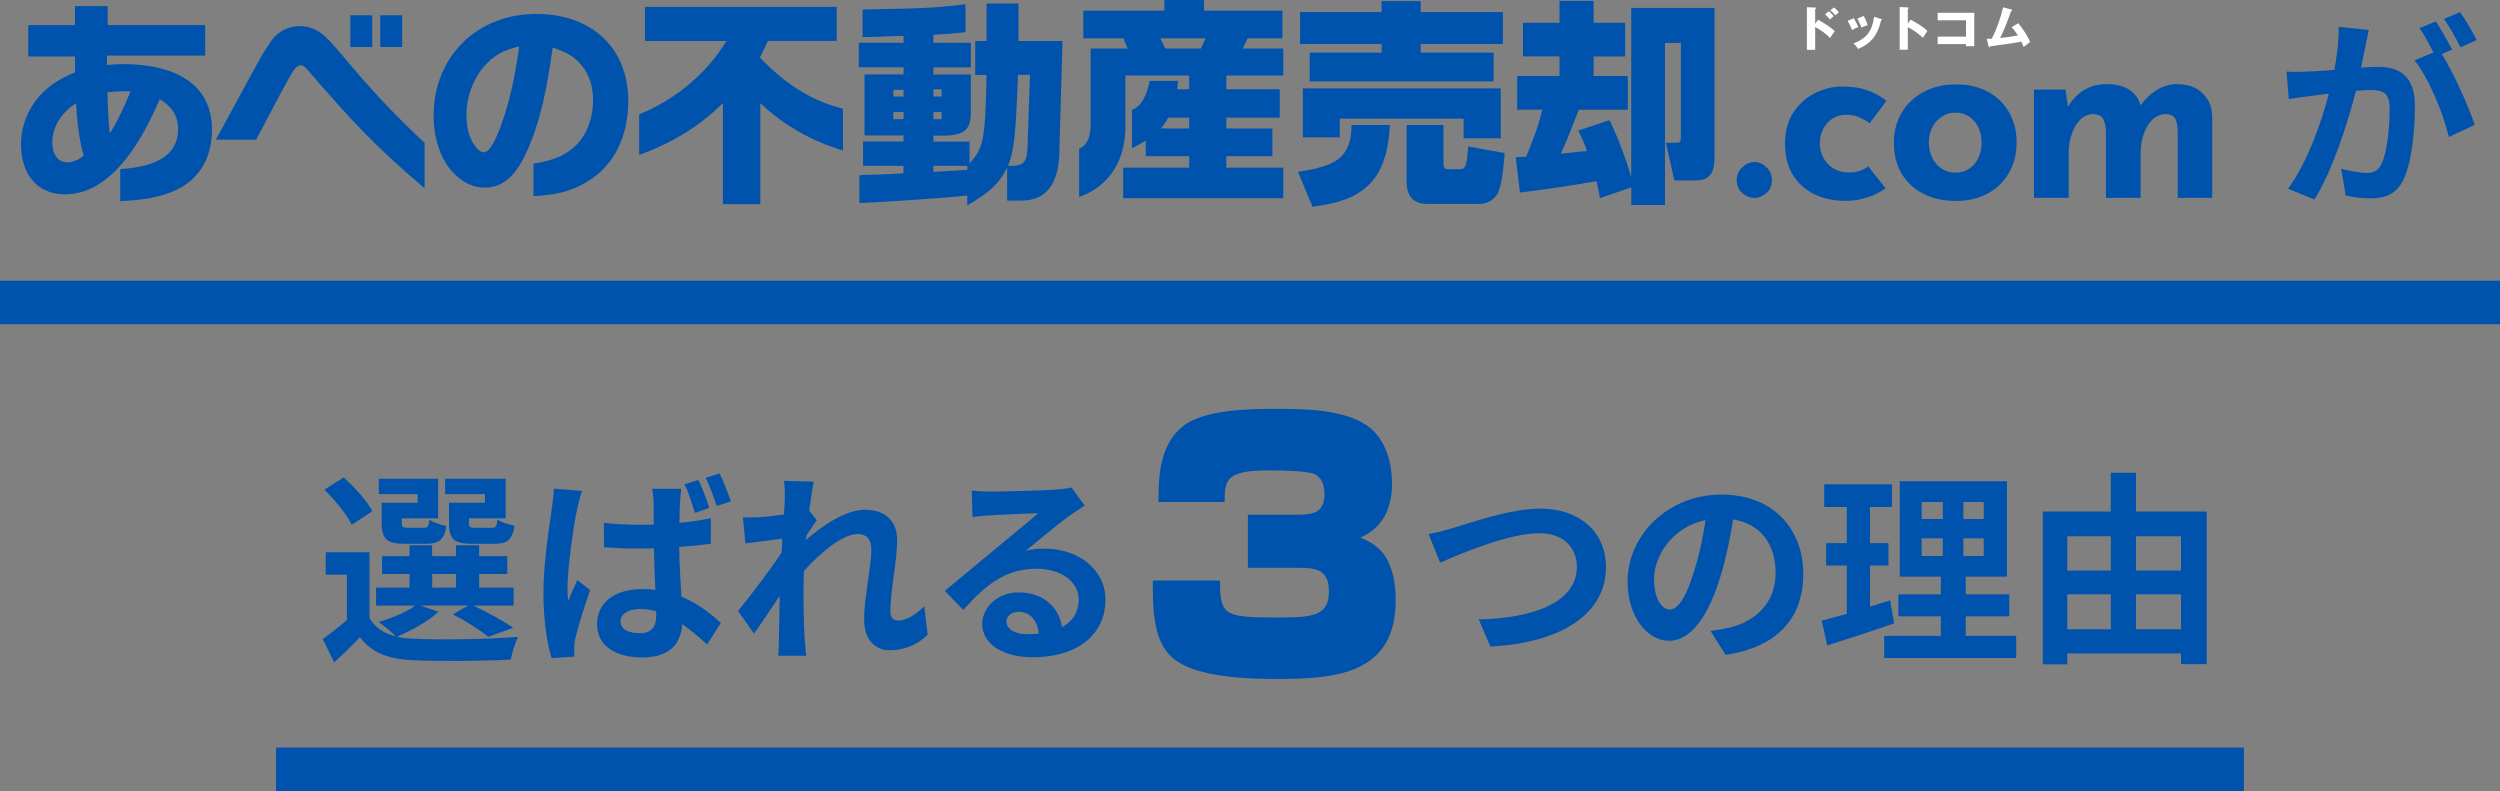 <?xml version="1.0" encoding="UTF-8"?><svg id="_レイヤー_2" xmlns="http://www.w3.org/2000/svg" viewBox="0 0 401.86 127.17"><rect x="0" y="0" width="401.86" height="127.17" fill="#808080" stroke="none"/><defs><style>.cls-1{fill:#0053ad;}.cls-2{fill:#fff;}</style></defs><g id="_レイヤー_1-2"><path class="cls-1" d="M380.78,4.79c-.2.86-.4,1.88-.56,2.71-.2.99-.46,2.18-.69,3.37,1.09-.07,2.08-.13,2.74-.13,3.47,0,5.91,1.55,5.91,6.24,0,3.86-.46,9.08-1.85,11.91-1.09,2.28-2.87,3-5.38,3-1.22,0-2.81-.2-3.89-.46l-.73-4.32c1.25.36,3.17.69,4.03.69,1.09,0,1.91-.33,2.44-1.42.89-1.82,1.32-5.71,1.32-8.94,0-2.61-1.12-2.97-3.17-2.97-.53,0-1.32.07-2.24.13-1.29,4.95-3.66,12.64-6.67,17.46l-4.26-1.72c3.17-4.29,5.41-10.83,6.57-15.28-1.15.13-2.18.26-2.81.36-.92.1-2.61.33-3.63.5l-.36-4.42c1.19.1,2.28.03,3.47,0,1.02-.03,2.57-.13,4.22-.26.46-2.51.73-4.88.69-6.93l4.85.5ZM392.49,8.68c1.91,3,4.36,8.52,5.31,11.39l-4.16,1.95c-.86-3.63-3.17-9.41-5.51-12.31l3.04-1.29c-.66-1.25-1.49-2.84-2.24-3.89l2.61-1.09c.83,1.22,1.98,3.3,2.64,4.52l-1.68.73ZM395.5,7.59c-.69-1.39-1.75-3.33-2.67-4.55l2.61-1.09c.89,1.25,2.11,3.33,2.67,4.49l-2.61,1.16Z"/><path class="cls-1" d="M70.46,98.35c-1.65,1.55-4.42,3.07-6.67,3.99.83.2,1.72.3,2.71.33,4.06.2,12.15.1,16.77-.3-.43.89-.99,2.61-1.16,3.66-4.19.23-11.49.3-15.61.1-3.96-.17-6.67-1.12-8.65-3.7-1.25,1.32-2.54,2.61-4.13,4.03l-1.85-3.73c1.19-.86,2.64-1.95,3.89-3.07v-7.29h-3.4v-3.6h7.03v10.56c.89,1.55,2.34,2.51,4.26,2.97-.66-.66-1.98-1.78-2.77-2.31,2.15-.66,4.46-1.58,5.84-2.64h-6.27v-2.9h5.38v-2.18h-4.42v-2.87h4.42v-1.75h3.63v1.75h3.83v-1.75h3.73v1.75h4.52v2.87h-4.52v2.18h5.54v2.9h-6.44c2.28,1.09,4.88,2.51,6.37,3.56l-3.99,1.45c-1.25-1.02-3.56-2.54-5.74-3.6l2.51-1.42h-7.69l2.87.99ZM56.53,84.35c-.73-1.62-2.71-3.99-4.39-5.64l3.1-1.98c1.72,1.58,3.8,3.8,4.62,5.45l-3.33,2.18ZM67.13,79.43h-6.24v-2.48h9.54v6.37h-5.84v.69c0,.69.13.83.99.83h2.54c.66,0,.79-.2.92-1.29.56.43,1.81.83,2.71.99-.33,2.24-1.22,2.87-3.2,2.87h-3.47c-2.9,0-3.73-.76-3.73-3.4v-3.2h5.78v-1.39ZM69.47,94.45h3.83v-2.18h-3.83v2.18ZM77.95,79.43h-6.4v-2.48h9.74v6.37h-5.91v.66c0,.73.17.86.99.86h2.67c.66,0,.79-.2.92-1.32.59.43,1.88.83,2.74.99-.33,2.28-1.19,2.9-3.27,2.9h-3.53c-2.97,0-3.73-.76-3.73-3.4v-3.2h5.78v-1.39Z"/><path class="cls-1" d="M93.56,78.91c-.26.66-.66,2.34-.79,2.94-.5,2.18-1.55,9.37-1.55,12.64,0,.63.03,1.42.13,2.11.43-1.16.99-2.28,1.45-3.37l2.05,1.62c-.92,2.71-1.98,6.01-2.38,7.79-.1.46-.17,1.19-.17,1.52,0,.36,0,.92.03,1.39l-3.66.23c-.69-2.24-1.32-5.97-1.32-10.4,0-4.95.99-11.12,1.35-13.63.13-.92.3-2.18.33-3.2l4.52.36ZM114.25,87.39c-1.55.23-3.3.4-5.08.53.07,3.14.23,5.78.36,7.99,2.74,1.12,4.79,2.81,6.34,4.22l-2.21,3.47c-1.39-1.29-2.71-2.38-3.99-3.27-.2,3.1-1.98,5.35-6.4,5.35s-7.29-1.91-7.29-5.35,2.77-5.64,7.26-5.64c.73,0,1.45.03,2.11.13-.1-2.01-.2-4.36-.23-6.67-.79,0-1.55.03-2.31.03-1.91,0-3.8-.07-5.71-.2l-.03-3.93c1.88.2,3.76.3,5.74.3.76,0,1.52,0,2.28-.03,0-1.58-.03-2.9-.03-3.6,0-.53-.1-1.52-.23-2.15h4.69c-.1.63-.17,1.39-.2,2.08-.03.73-.1,1.95-.1,3.4,1.78-.17,3.5-.43,5.05-.76v4.09ZM105.5,98.25c-.86-.23-1.72-.36-2.61-.36-1.85,0-3.14.79-3.14,1.98,0,1.32,1.32,1.91,3.07,1.91,1.98,0,2.67-1.02,2.67-2.97v-.56ZM111.71,82.44c-.46-1.45-1.02-3.27-1.68-4.59l2.24-.69c.63,1.29,1.35,3.23,1.75,4.49l-2.31.79ZM115.21,81.32c-.5-1.42-1.12-3.2-1.78-4.52l2.24-.69c.63,1.29,1.39,3.23,1.82,4.49l-2.28.73Z"/><path class="cls-1" d="M149.13,102.04c-1.49,1.42-3.5,2.48-6.14,2.48-2.44,0-4.09-1.82-4.09-4.95,0-3.56,1.16-8.35,1.16-11.32,0-1.62-.83-2.41-2.18-2.41-2.44,0-6.01,3-8.65,5.94-.03.92-.07,1.82-.07,2.64,0,2.67,0,5.41.2,8.48.03.59.17,1.78.23,2.51h-4.49c.07-.69.1-1.88.1-2.41.07-2.54.07-4.42.13-7.2-1.42,2.08-3,4.49-4.13,6.04l-2.57-3.63c1.85-2.24,5.15-6.6,7-9.34l.13-2.28c-1.58.2-4.09.53-5.94.76l-.4-4.19c.92.03,1.68.03,2.84-.03.96-.07,2.38-.23,3.76-.43.07-1.22.13-2.15.13-2.51,0-.92.03-1.91-.13-2.9l4.79.13c-.2.92-.46,2.61-.73,4.65l1.22,1.55c-.43.56-1.12,1.62-1.68,2.48,0,.23-.03.46-.07.69,2.57-2.24,6.34-4.85,9.51-4.85,3.5,0,5.15,2.08,5.15,4.82,0,3.4-1.09,8.19-1.09,11.58,0,.86.43,1.42,1.25,1.42,1.19,0,2.74-.83,4.19-2.31l.56,4.59Z"/><path class="cls-1" d="M174.37,81.28c-.79.5-1.55.99-2.28,1.49-1.75,1.22-5.18,4.13-7.23,5.78,1.09-.3,2.01-.36,3.07-.36,5.54,0,9.77,3.47,9.77,8.22,0,5.15-3.93,9.24-11.82,9.24-4.55,0-7.99-2.08-7.99-5.35,0-2.64,2.41-5.08,5.87-5.08,4.03,0,6.47,2.48,6.96,5.58,1.78-.96,2.67-2.48,2.67-4.46,0-2.94-2.97-4.92-6.77-4.92-5.02,0-8.28,2.67-11.78,6.63l-2.97-3.07c2.31-1.88,6.24-5.21,8.19-6.8,1.82-1.52,5.21-4.26,6.83-5.68-1.68.03-6.17.23-7.89.36-.89.03-1.91.13-2.67.26l-.13-4.26c.92.1,2.05.16,2.97.16,1.72,0,8.71-.16,10.56-.33,1.35-.1,2.11-.23,2.51-.33l2.11,2.9ZM166.98,101.84c-.2-2.11-1.42-3.5-3.2-3.5-1.22,0-2.01.73-2.01,1.55,0,1.22,1.39,2.05,3.3,2.05.69,0,1.32-.03,1.91-.1Z"/><path class="cls-1" d="M233.63,84.85c2.54-.76,9.18-3.1,13.96-3.1,5.91,0,10.56,3.4,10.56,9.44,0,7.39-7.06,12.15-18.58,12.74l-1.88-4.36c8.85-.2,15.78-2.77,15.78-8.45,0-3.07-2.11-5.41-6.04-5.41-4.82,0-12.54,3.23-15.94,4.75l-1.85-4.62c1.19-.2,2.81-.63,3.99-.99Z"/><path class="cls-1" d="M274.95,101.42c1.25-.17,2.18-.33,3.04-.53,4.19-.99,7.43-3.99,7.43-8.75s-2.44-7.89-6.83-8.65c-.46,2.77-1.02,5.81-1.95,8.88-1.95,6.6-4.79,10.63-8.35,10.63s-6.67-3.99-6.67-9.51c0-7.53,6.57-13.99,15.05-13.99s13.2,5.64,13.2,12.77-4.22,11.75-12.48,13l-2.44-3.86ZM272.41,91.51c.76-2.41,1.35-5.21,1.75-7.92-5.41,1.12-8.28,5.87-8.28,9.47,0,3.3,1.32,4.92,2.54,4.92,1.35,0,2.67-2.05,3.99-6.47Z"/><path class="cls-1" d="M304.48,100.19c-3.63,1.29-7.59,2.54-10.76,3.56l-.89-3.99c1.16-.3,2.51-.66,4.03-1.09v-7.76h-3.33v-3.6h3.33v-5.81h-3.63v-3.66h10.89v3.66h-3.53v5.81h2.97v3.6h-2.97v6.6c1.09-.33,2.18-.66,3.23-1.02l.66,3.7ZM324.09,102.21v3.56h-21.22v-3.56h9.11v-3.14h-6.83v-3.53h6.83v-2.84h-6.6v-15.35h17.23v15.35h-6.63v2.84h7v3.53h-7v3.14h8.12ZM308.9,83.43h3.4v-2.74h-3.4v2.74ZM308.9,89.37h3.4v-2.84h-3.4v2.84ZM318.87,80.69h-3.27v2.74h3.27v-2.74ZM318.87,86.53h-3.27v2.84h3.27v-2.84Z"/><path class="cls-1" d="M354.71,82.24v24.52h-4.13v-1.72h-18.28v1.75h-3.93v-24.56h10.92v-6.24h4.06v6.24h11.35ZM332.3,86.2v5.51h7v-5.51h-7ZM332.3,101.15h7v-5.61h-7v5.61ZM343.35,86.2v5.51h7.23v-5.51h-7.23ZM350.58,101.15v-5.61h-7.23v5.61h7.23Z"/><path class="cls-1" d="M19.32,27.19c4.08-.31,9.3-1.3,9.3-6.48,0-2.2-1.1-3.67-2.95-4.77-2.61,6.14-7.51,15.3-15.23,15.3-4.74,0-7.07-3.6-7.07-8.03,0-2.85,1.06-5.59,2.95-7.75,1.61-1.82,3.53-2.92,5.76-3.84-.03-.86-.03-1.68-.03-2.54h-7.51v-5.04h7.51V.98h5.25v3.05h15.68v4.91h-15.78v1.51c.89-.1,1.78-.14,2.71-.14,6.93,0,14.17,2.37,14.17,10.57,0,3.74-1.48,7.17-4.77,9.13-3.05,1.78-6.55,2.16-9.98,2.33v-5.15ZM12.22,16.59c-2.26,1.48-3.81,3.6-3.81,6.42,0,1.51.72,3.09,2.44,3.09.96,0,1.85-.51,2.61-1.06-.79-2.74-1.06-5.59-1.24-8.44ZM19.91,14.67c-.86,0-1.75.07-2.64.17.07,2.2.1,4.43.38,6.62,1.34-2.16,2.4-4.43,3.33-6.76-.34-.03-.69-.03-1.06-.03Z"/><path class="cls-1" d="M58.65,21.43c-3.23-3.29-6.28-6.83-9.23-10.23-.41-.45-.62-.69-1.1-.69s-.82.41-1.1.79c-.55.79-1.78,3.12-2.33,4.12-1.24,2.33-2.47,4.67-3.71,7.03h-6.48c2.02-3.67,3.98-7.34,5.97-10.98.96-1.75,1.99-3.64,3.12-5.15,1.03-1.34,2.68-2.13,4.39-2.13,1.51,0,2.92.62,3.98,1.58,1.34,1.24,2.81,3.05,4.12,4.6,3.74,4.46,7.72,8.65,11.97,12.59v7.31c-3.33-2.81-6.55-5.73-9.61-8.85ZM56.31,7.56V2.45h3.53v5.11h-3.53ZM61.12,7.56V2.45h3.53v5.11h-3.53Z"/><path class="cls-1" d="M85.75,26.3c2.74-.41,5.28-1.2,7.21-3.33,1.65-1.89,2.37-4.39,2.37-6.86,0-1.96-.48-3.91-1.72-5.46-1.24-1.61-2.85-2.4-4.77-2.99-.82,5.8-1.82,11.7-4.32,17.05-1.27,2.74-3.23,5.46-6.55,5.46-2.33,0-4.36-1.34-5.73-3.12-1.82-2.4-2.54-5.49-2.54-8.44,0-9.54,7-16.37,16.5-16.37,8.61,0,14.79,5.18,14.79,14.03,0,3.91-1.13,7.89-3.88,10.77-2.26,2.33-5.35,3.81-8.58,4.22-.93.14-1.85.21-2.78.27v-5.25ZM77.69,10.82c-1.78,2.13-2.71,4.94-2.71,7.72,0,1.72.34,3.57,1.41,4.98.31.41.79.96,1.37.96,1.03,0,1.99-2.3,2.61-3.88,1.61-4.19,2.47-8.72,3.09-13.14-2.4.55-4.15,1.41-5.76,3.36Z"/><path class="cls-1" d="M280.07,26.88c.6-.56,1.25-.84,1.97-.84.66,0,1.3.28,1.89.84.6.56.9,1.25.9,2.07,0,.88-.3,1.57-.9,2.09-.6.52-1.23.78-1.89.78-.72,0-1.37-.26-1.97-.78s-.9-1.22-.9-2.09c0-.82.3-1.51.9-2.07Z"/><path class="cls-1" d="M303.08,30.26c-.77.61-1.73,1.1-2.89,1.47-1.16.37-2.29.56-3.41.56-1.99,0-3.73-.37-5.2-1.1-1.47-.73-2.62-1.78-3.43-3.15-.81-1.37-1.22-3.02-1.22-4.96s.44-3.59,1.32-4.96c.88-1.37,2.03-2.41,3.45-3.13,1.42-.72,2.91-1.08,4.48-1.08s2.93.21,4.09.64c1.16.42,2.14.98,2.97,1.67l-2.71,3.59c-.37-.29-.88-.59-1.53-.9-.65-.31-1.41-.46-2.29-.46-.77,0-1.47.2-2.11.6-.64.4-1.14.94-1.51,1.63-.37.69-.56,1.49-.56,2.39,0,.85.2,1.63.6,2.35.4.72.95,1.28,1.65,1.69.7.41,1.53.62,2.49.62.61,0,1.18-.09,1.69-.26.52-.17.96-.42,1.33-.74l2.79,3.51Z"/><path class="cls-1" d="M304.43,22.89c0-1.78.42-3.37,1.25-4.78.84-1.41,2.01-2.52,3.53-3.33,1.51-.81,3.25-1.22,5.22-1.22s3.72.41,5.18,1.22c1.46.81,2.58,1.92,3.37,3.33.78,1.41,1.18,3,1.18,4.78s-.39,3.38-1.18,4.8c-.78,1.42-1.91,2.54-3.37,3.37-1.46.82-3.22,1.24-5.26,1.24-1.91,0-3.62-.37-5.12-1.12-1.5-.74-2.68-1.82-3.53-3.23-.85-1.41-1.27-3.09-1.27-5.06ZM310.05,22.93c0,.9.19,1.72.56,2.45.37.73.88,1.31,1.51,1.73.64.43,1.36.64,2.15.64.88,0,1.63-.21,2.27-.64.64-.42,1.13-1,1.47-1.73.34-.73.52-1.55.52-2.45s-.17-1.75-.52-2.47c-.35-.72-.84-1.29-1.47-1.71-.64-.42-1.39-.64-2.27-.64-.8,0-1.51.21-2.15.64-.64.43-1.14,1-1.51,1.71s-.56,1.54-.56,2.47Z"/><path class="cls-1" d="M332.01,14.4l.44,3.07-.08-.24c.69-1.17,1.55-2.08,2.59-2.73,1.04-.65,2.28-.98,3.75-.98.96,0,1.8.13,2.53.4.73.27,1.35.66,1.85,1.18.5.52.85,1.19,1.04,2.01l-.2.04c.74-1.09,1.64-1.97,2.69-2.63,1.05-.66,2.14-1,3.29-1,1.73,0,3.1.48,4.12,1.45,1.02.97,1.55,2.23,1.57,3.77v13.07h-5.54v-10.76c-.03-.77-.15-1.4-.36-1.89-.21-.49-.7-.76-1.47-.82-.9,0-1.67.31-2.29.94-.62.62-1.09,1.42-1.39,2.39-.31.97-.46,1.97-.46,3.01v7.13h-5.58v-10.76c-.03-.77-.17-1.4-.42-1.89-.25-.49-.76-.76-1.53-.82-.88,0-1.61.31-2.21.94-.6.62-1.05,1.41-1.36,2.37-.31.96-.46,1.94-.46,2.95v7.21h-5.58V14.4h5.06Z"/><path class="cls-2" d="M292.25,3.18c.92.49,1.93,1.14,2.68,1.82-.28.37-.53.75-.76,1.12-.67-.71-1.53-1.34-2.39-1.78v3.67h-1.33V1.16l1.33.05c.14,0,.14.08.14.1,0,.09-.06.12-.14.13v2.39l.46-.66ZM293.98,1.81c.28.24.55.51.79.79-.22.17-.45.36-.64.53-.16-.23-.54-.64-.76-.82l.6-.5ZM294.81,1.2c.28.22.57.5.78.78-.17.13-.37.3-.57.48-.26-.29-.5-.55-.81-.81l.6-.45Z"/><path class="cls-2" d="M298.7,4.35c-.33.12-.7.29-.98.48-.21-.51-.46-1.01-.73-1.48l1-.42c.24.37.55,1.01.71,1.42ZM302.38,3.06c.11.03.15.05.15.1,0,.08-.09.1-.15.1-.55,2.29-1.49,3.67-3.7,4.61-.2-.33-.43-.63-.74-.88,2.16-.84,3-2.02,3.31-4.29l1.12.35ZM300.21,4.03c-.34.12-.67.25-.98.4-.16-.42-.46-1.06-.67-1.45l1.02-.41c.29.49.47.91.64,1.46Z"/><path class="cls-2" d="M307.11,3.16c.88.45,2.01,1.12,2.71,1.82-.26.36-.5.72-.73,1.09-.73-.68-1.55-1.25-2.42-1.72v3.64h-1.31V1.13l1.31.06c.13,0,.15.04.15.09,0,.08-.09.11-.15.12v2.38l.44-.62Z"/><path class="cls-2" d="M311.47,7.09v-1.2h4.55v-2.63h-4.55v-1.2h5.88v5.36h-1.33v-.33h-4.55Z"/><path class="cls-2" d="M323.35,4.37l1.08-.64c.62.72,1.6,2.22,1.9,3.02-.2.15-.89.67-1.05.81-.11-.29-.22-.58-.36-.87-1.67.31-3.35.55-5.04.75-.02.08-.03.15-.11.15-.08,0-.11-.09-.12-.16l-.29-1.19c.16,0,.54-.02.81-.03.72-1.32,1.5-3.56,1.81-5.03l1.34.34c.09.02.14.05.14.11,0,.1-.11.13-.19.15-.51,1.43-1.02,2.84-1.76,4.33.95-.09,1.9-.23,2.85-.41-.26-.4-.68-1.01-1.01-1.34Z"/><path class="cls-1" d="M102.74,18.37c5.8-2.31,10.89-6.59,14.03-11.78h-13.1V1.1h30.83v5.48h-11.07c-.61,1.35-.71,1.53-1.28,2.67,4.34,4.49,8.47,7.01,13.35,8.22v6.73c-5.05-1.53-9.54-4.06-13.28-7.62v16.23h-6.02v-16.23c-3.84,3.77-8.15,6.41-13.46,8.33v-6.55Z"/><path class="cls-1" d="M145.24,26.66h-6.51v-3.92h6.51v-.96h-6.27v-9.82h6.27v-1.14h-7.19v-3.95h7.19v-1.1l-1.5.04-2.92.11-2.17.04V1.53c10.64-.21,11.57-.25,16.55-.85v4.49c-1.78.21-2.95.28-5.16.43v1.28h6.02v3.95h-6.02v1.14h6.02v5.91c.04,2.92-.96,3.84-4.24,3.92h-1.78v.96h5.8v3.52c2.28-2.49,2.53-3.84,2.74-14.24h-1.82v-5.45h1.82V.57h5.13v6.02h7.08l-.5,17.58c-.04,5.34-2.06,8.04-6.05,8.08h-2.35v-5.34c-1.14,2.46-2.92,4.13-6.41,6.09v-1.57c-4.02.43-13.06,1.03-17.34,1.21v-4.49c2.81-.07,3.45-.11,7.08-.28v-1.21ZM145.24,15.52v-1.07h-1.64v1.07h1.64ZM145.24,19.15v-1.14h-1.64v1.14h1.64ZM151.36,15.52v-1.17h-1.32v1.17h1.32ZM151.36,19.15v-1.14h-1.32v1.14h1.32ZM155.49,27.3v-.64h-5.45v.96l5.45-.32ZM163.64,12.03c-.39,10-.61,12.07-1.6,14.63,2.49.07,3.06-.5,3.13-3.06l.39-11.57h-1.92Z"/><path class="cls-1" d="M181.26,7.8l-.68-1.64h-6.44V1.71h13.03V0h6.37v1.71h12.6v4.45h-5.59l-.78,1.64h6.51v4.34h-9.15v2.21h8.58v4.56h-8.58v1.74h7.4v4.45h-7.4v1.85h9.15v4.91h-25.74v-4.91h10.61v-1.85h-6.98v-2.49l-2.21,1.25v-6.23c1.39-.46,2.31-2.03,2.85-4.63h4.56l-.14,1.35h1.92v-2.21h-10.25v7.72c.18,5.77-2.6,10.18-7.44,11.78v-7.72c1.32-.64,1.85-1.78,1.85-4.06V7.8h5.94ZM193.04,7.8l.75-1.64h-7.26l.78,1.64h5.73ZM191.15,20.65v-1.74h-3.38c-.43.82-.5.96-1.17,1.74h4.56Z"/><path class="cls-1" d="M219.92,29.81c-2.17,2.07-5,2.93-8.94,3.42l-2.35-5.62c6.07-.9,8.56-2.17,8.63-7.52h6.14c-.17,4.49-1.31,7.66-3.48,9.73ZM222.09,1.94V.18h6.28v1.76h13.21v5.14h-13.21v1.38h11.73v4.62h-29.57v-4.62h11.56v-1.38h-13.11V1.94h13.11ZM241.24,14.22v8h-5.97v-3.14h-19.91v3h-5.93v-7.87h31.81ZM240.69,31.16c-.59,1-1.73,1.62-2.79,1.62h-8.49c-2.28,0-3.31-1.38-3.31-3.55v-9.14h5.93v6.18c0,.72.17.93.83.93h1.79c.93,0,1.14-.52,1.35-3.66l5.87,1.07c-.24,3.17-.59,5.55-1.17,6.56Z"/><path class="cls-1" d="M244.33,30.95l-.69-5.69c.69,0,1-.03,1.69-.07,1.07-2.69,1.9-4.73,2.59-7.56h-4.04v-5.42h6.8v-3.14h-5.87V3.66h5.87V.14h5.49v3.52h5.07v5.42h-5.07v3.14h5.49v5.42h-7.87c-.93,2.38-1.83,4.76-2.9,7.07,1.38-.17,2.79-.31,4.21-.45-.41-1.17-.83-2.14-1.41-3.28l5.04-1.66c1.31,2.73,2.69,6.28,3.48,9.18V1.28h13.39v23.87c0,2.38-.48,3.86-3.21,3.86h-3.24l-1.38-6.07h1.52c.72,0,.9,0,.9-.93V6.9h-2.55v26.05h-5.42v-2.83l-5.04,1.73c-.14-.9-.35-1.83-.55-2.73-4.07.72-8.18,1.31-12.28,1.83Z"/><path class="cls-1" d="M190.12,68.53c3.4-2.7,10.64-2.81,14.9-2.81,4.97,0,12.96,0,16.31,4.16,1.78,2.16,2.43,5.13,2.43,7.88,0,3.78-1.4,7.07-5.08,8.64,2.32.97,3.94,2.27,4.81,4.7.65,1.73.86,3.56.86,5.4,0,11.83-9.61,12.64-18.95,12.64-4.7,0-12.2-.22-16.15-2.81-3.94-2.59-3.94-8.1-3.94-13.01h10.8c0,5.51.59,5.94,8.91,5.94,5.89,0,8.59-.16,8.59-4.16,0-3.62-2.11-3.83-5.08-3.83h-7.94v-8.53h7.88c2.54,0,4.43-.27,4.43-3.35,0-1.24-.38-2.65-1.62-3.19-1.24-.54-5.72-.59-7.24-.59-7.02,0-7.18,1.51-7.18,5.08h-10.64c0-4.37.22-9.13,3.89-12.15Z"/><rect class="cls-1" x="44.37" y="120.17" width="316.33" height="7"/><rect class="cls-1" y="45.12" width="401.86" height="7"/></g></svg>
